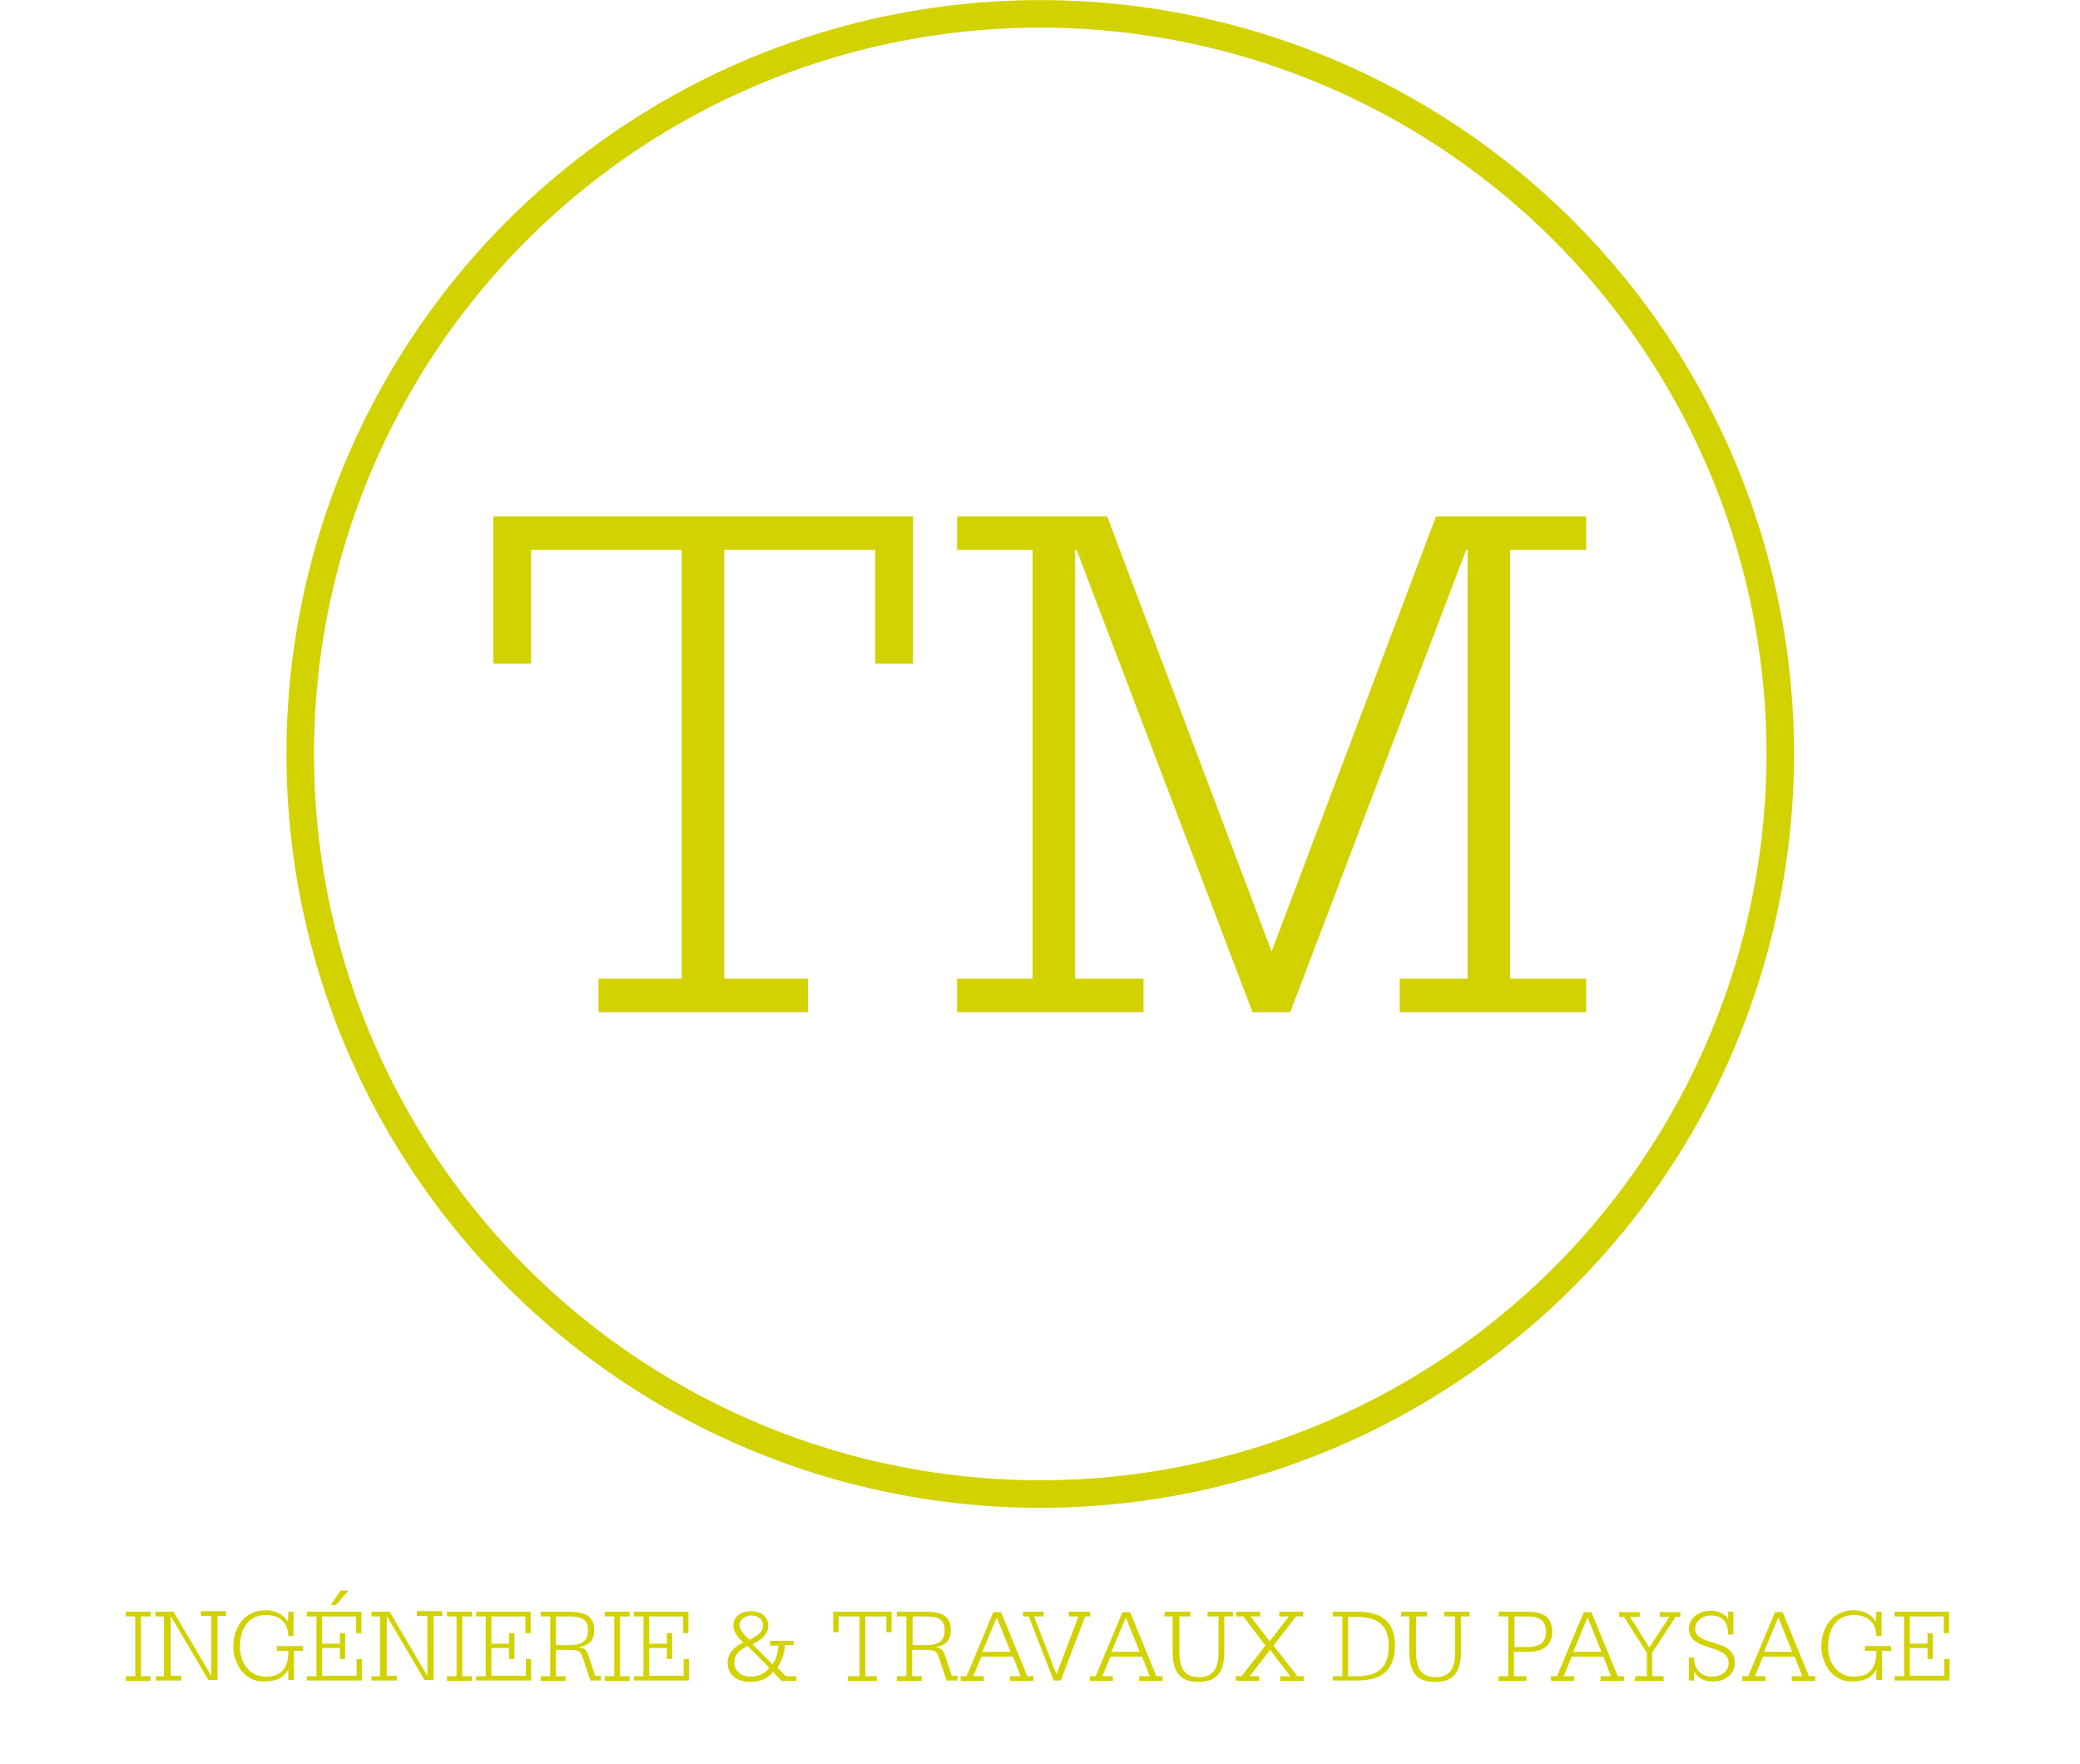 <svg version="1.1" id="Calque_1" xmlns="http://www.w3.org/2000/svg" xmlns:xlink="http://www.w3.org/1999/xlink" x="0" y="0" viewBox="0 0 435.1 369" xml:space="preserve"><style>.st1{fill:#d2d200}.st2{enable-background:new}</style><defs><path id="SVGID_1_" d="M0 0h435.1v369H0z"/></defs><clipPath id="SVGID_2_"><use xlink:href="#SVGID_1_" overflow="visible"/></clipPath><circle cx="217.6" cy="157.7" r="154.8" clip-path="url(#SVGID_2_)" fill="none" stroke="#d2d200" stroke-width="5.76"/><path class="st1" d="M125.2 204.7h17.4V115h-31.5v23.8h-7.9V108H191v30.8h-7.9V115h-31.6v89.7H169v7h-43.8zM331.8 115h-15.9v89.7h15.9v7h-39v-7H307V115h-.3l-36.8 96.7H262L225.2 115h-.3v89.7h14.3v7h-39v-7H216V115h-15.8v-7h31.4l34.4 91 34.4-91h31.4z"/><g class="st2"><path class="st1" d="M26.3 350.6h2v-12.5h-2v-1h5.2v1h-2v12.5h2v1h-5.2v-1zm6.2 0h1.8v-12.5h-1.8v-1h3.8l7.9 13.4V338H42v-1h5.3v1h-1.8v13.4h-1.9L35.7 338v12.5h2.2v1h-5.3v-.9zm27.8-13.5h1.1v5.1h-1.1c0-2.8-1.8-4.4-4.6-4.4-4 0-5.5 3.2-5.5 6.6 0 3.5 2 6.3 5.5 6.3 3.4 0 4.7-2.2 4.6-5.4h-2.4v-1h5.5v1h-1.9v6.1h-1.2v-2.2c-1.2 2.1-3 2.5-5.3 2.5-3.9 0-6.2-3.8-6.2-7.3 0-4.2 2.5-7.6 6.8-7.6 1.8 0 3.7.8 4.6 2.4.1.1.1-2.1.1-2.1zm3.9 13.5h2v-12.5h-2v-1h11.4v4.5h-1.1v-3.5h-7.1v5.7h3.7v-2.2h1.1v5.4h-1.1v-2.3h-3.7v5.8h7.2V347h1.1v4.5H64.2v-.9zm6.1-14.9h-1.1l2-3h1.7l-2.6 3zm7.4 14.9h1.8v-12.5h-1.8v-1h3.8l7.9 13.4V338h-2.2v-1h5.3v1h-1.8v13.4h-1.9L80.9 338v12.5H83v1h-5.3v-.9zm15.8 0h2v-12.5h-2v-1h5.2v1h-2v12.5h2v1h-5.2v-1zm6.1 0h2v-12.5h-2v-1H111v4.5h-1.1v-3.5h-7.1v5.7h3.7v-2.2h1.1v5.4h-1.1v-2.3h-3.7v5.8h7.2V347h1.1v4.5H99.6v-.9zm13.5 0h2v-12.5h-2v-1h5.3c2.8 0 5.9.2 5.9 3.8 0 2.5-1.3 3.3-3.2 3.6 1.5.4 1.6.5 2.4 3l1 3h1.2v1h-2.2l-1.4-4.2c-.6-1.9-.7-2.2-3.3-2.2h-2.5v5.5h2v1h-5.2v-1zm3.2-6.5h2.4c2.1 0 4.3-.2 4.3-3.1 0-2.7-1.9-2.9-4.3-2.9h-2.4v6zm10.2 6.5h2v-12.5h-2v-1h5.2v1h-2v12.5h2v1h-5.2v-1zm6.1 0h2v-12.5h-2v-1H144v4.5h-1.1v-3.5h-7.1v5.7h3.7v-2.2h1.1v5.4h-1.1v-2.3h-3.7v5.8h7.2V347h1.1v4.5h-11.5v-.9zm33.5-6.5h-1.9c-.1 1.7-.6 3.3-1.6 4.7l1.8 1.8h2.2v1h-3.1l-1.8-1.9c-1.2 1.5-2.9 2.1-4.8 2.1-2.5 0-4.7-1.3-4.7-4 0-2 1.5-3.5 3.3-4.2-1-1-2.1-2.1-2.1-3.6 0-2.1 1.9-3 3.7-3 1.9 0 3.6 1 3.6 3s-1.6 3.1-3.3 3.9l4.2 4.2c.8-1.1 1.2-2.5 1.2-3.9h-1.7v-1h4.9v.9zm-9.7.2c-1.5.7-2.8 1.6-2.8 3.4 0 1.9 1.6 3 3.4 3 1.4 0 3.1-.6 3.9-1.9l-4.5-4.5zm.4-1.3c1.2-.7 2.8-1.4 2.8-3 0-1.4-1.1-2.1-2.4-2.1-1.3 0-2.5.8-2.5 2.1.1 1.2 1.3 2.2 2.1 3zm20.6 7.6h2.4v-12.5h-4.4v3.3h-1.1v-4.3h12.2v4.3h-1.1v-3.3H181v12.5h2.4v1h-6.1l.1-1zm10.2 0h2v-12.5h-2v-1h5.4c2.8 0 5.9.2 5.9 3.8 0 2.5-1.3 3.3-3.2 3.6 1.5.4 1.6.5 2.4 3l1 3h1.2v1H198l-1.4-4.2c-.6-1.9-.7-2.2-3.3-2.2h-2.5v5.5h2v1h-5.2v-1zm3.3-6.5h2.4c2.1 0 4.3-.2 4.3-3.1 0-2.7-1.9-2.9-4.3-2.9h-2.4v6z"/></g><g class="st2"><path class="st1" d="M200.9 350.6h1.3l5.6-13.4h1.6l5.5 13.4h1.3v1h-4.9v-1h2.2l-1.6-4.1h-6.6l-1.7 4.1h2.2v1H201l-.1-1zm7.6-12.3l-3 7.2h5.9l-2.9-7.2zm19.6-.2H227l-5.1 13.4h-1.5l-5.2-13.4H214v-1h4.3v1h-2l4.7 12.1 4.6-12.1h-2v-1h4.4l.1 1z"/></g><g class="st2"><path class="st1" d="M227.9 350.6h1.3l5.6-13.4h1.6l5.5 13.4h1.3v1h-4.9v-1h2.2l-1.6-4.1h-6.6l-1.7 4.1h2.2v1H228l-.1-1zm7.6-12.3l-3 7.2h5.9l-2.9-7.2zm8.2-1.2h5.3v1h-2.3v7.3c0 3 .7 5.4 4.1 5.4s4.1-2.4 4.1-5.4v-7.3h-2.3v-1h5.3v1h-1.8v7.3c0 3.8-1.1 6.4-5.4 6.4s-5.4-2.6-5.4-6.4v-7.3h-1.8l.2-1zm14.7 13.5h1.3l5-6.4-4.6-6.1h-1.5v-1h5v1h-2l4 5.2 4-5.2h-2v-1h5v1h-1.5l-4.7 6.1 5 6.4h1.3v1h-4.9v-1h2.1l-4.2-5.5-4.3 5.5h2v1h-4.8l-.2-1zm20.4 0h2v-12.5h-2v-1h5.1c4.7 0 7.9 1.8 7.9 7 0 5.5-3 7.4-7.9 7.4h-5.1v-.9zm3.2 0h1.7c4.4 0 6.8-1.6 6.8-6.4 0-4.5-2.6-6-6.8-6H282v12.4zm11.2-13.5h5.3v1h-2.3v7.3c0 3 .7 5.4 4.1 5.4 3.4 0 4.1-2.4 4.1-5.4v-7.3h-2.3v-1h5.3v1h-1.8v7.3c0 3.8-1.1 6.4-5.4 6.4s-5.4-2.6-5.4-6.4v-7.3H293l.2-1z"/></g><g class="st2"><path class="st1" d="M313.5 350.6h2v-12.5h-2v-1h5.5c2.8 0 5.7.4 5.7 4.2 0 3.2-2.4 4.2-4.9 4.2h-3.1v5.1h2.6v1h-5.9l.1-1zm3.3-6.1h2.3c1.5 0 4.3 0 4.3-3.2 0-2.8-2.1-3.2-4-3.2h-2.6v6.4z"/></g><g class="st2"><path class="st1" d="M324.4 350.6h1.3l5.6-13.4h1.6l5.5 13.4h1.3v1h-4.9v-1h2.2l-1.6-4.1h-6.6l-1.7 4.1h2.2v1h-4.8l-.1-1zm7.7-12.3l-3 7.2h5.9l-2.9-7.2z"/></g><g class="st2"><path class="st1" d="M342.1 350.6h2.4v-4.9l-4.8-7.5h-1v-1h4.3v1h-2l4 6.4 4.2-6.4h-2v-1h4.3v1h-1l-4.9 7.5v4.9h2.4v1h-6.1l.2-1zm19.4-13.5h1.1v4.8h-1.1c0-2.6-1.1-4-3.7-4-1.6 0-3.2 1.1-3.2 2.8 0 3.8 8.3 1.8 8.3 7.1 0 2.5-2.2 3.9-4.5 3.9-1.8 0-3.1-.5-4-2.1v1.9h-1.1v-4.8h1.1c-.1 2.3 1.4 4 3.7 4 1.7 0 3.5-.9 3.5-2.9 0-4-8.3-2.3-8.3-7.1 0-2.4 2.2-3.8 4.5-3.8 1.4 0 2.9.5 3.7 1.7v-1.5zm2.9 13.5h1.3l5.6-13.4h1.6l5.5 13.4h1.3v1h-4.9v-1h2.2l-1.6-4.1h-6.6l-1.7 4.1h2.2v1h-4.8l-.1-1zm7.6-12.3l-3 7.2h5.9l-2.9-7.2zm20.5-1.2h1.1v5.1h-1.1c0-2.8-1.9-4.4-4.6-4.4-4 0-5.5 3.2-5.5 6.6 0 3.5 2 6.3 5.5 6.3 3.4 0 4.7-2.2 4.6-5.4h-2.4v-1h5.5v1h-1.9v6.1h-1.2v-2.2c-1.2 2.1-3 2.5-5.3 2.5-3.9 0-6.2-3.8-6.2-7.3 0-4.2 2.5-7.6 6.8-7.6 1.8 0 3.7.8 4.6 2.4l.1-2.1zm3.8 13.5h2v-12.5h-2v-1h11.4v4.5h-1.1v-3.5h-7.1v5.7h3.7v-2.2h1.1v5.4h-1.1v-2.3h-3.7v5.8h7.2V347h1.1v4.5h-11.5v-.9z"/></g></svg>